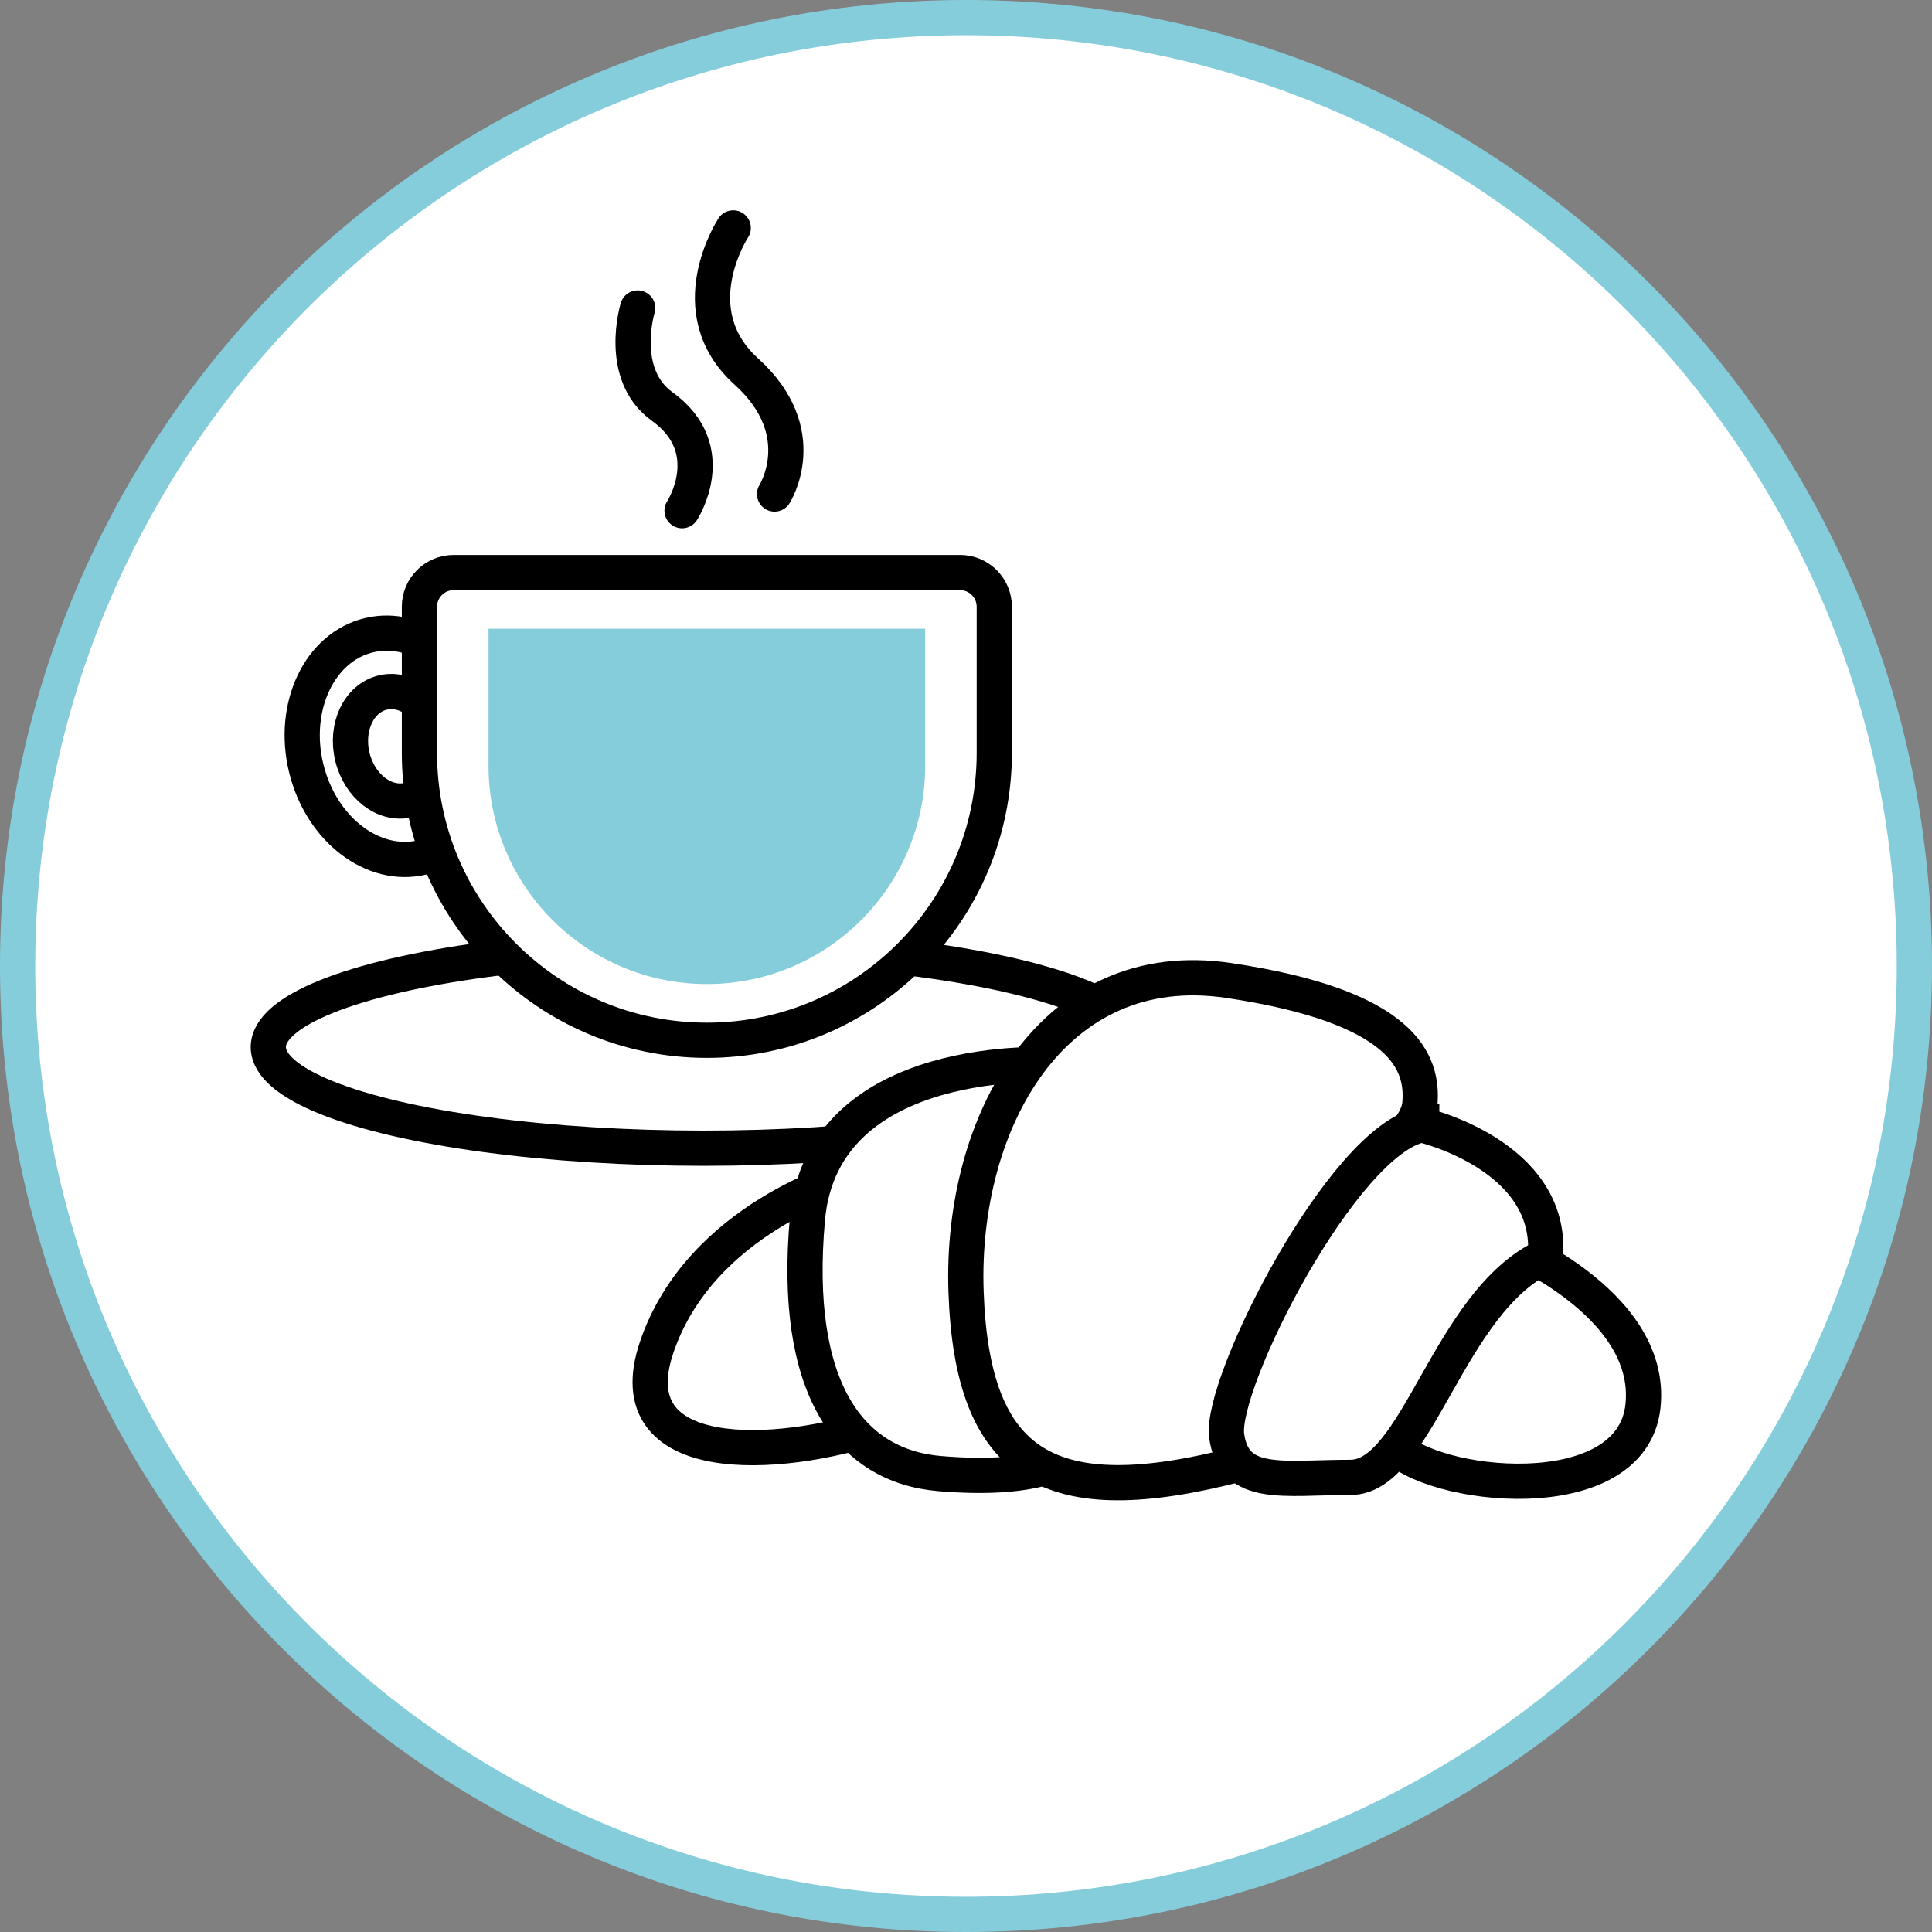 <svg xmlns="http://www.w3.org/2000/svg" viewBox="0 0 1920 1920"><rect x="0" y="0" width="1920" height="1920" fill="#808080" stroke="none"/><defs><style>      .cls-1, .cls-2, .cls-3 {        fill: #fff;      }      .cls-1, .cls-3, .cls-4, .cls-5 {        stroke: #000;        stroke-miterlimit: 10;        stroke-width: 35px;      }      .cls-1, .cls-4 {        stroke-linecap: round;      }      .cls-4, .cls-5 {        fill: none;      }      .cls-6 {        fill: #86cddb;      }    </style></defs><g id="Bianco"><g><path class="cls-2" d="m960,1902.5c-127.24,0-250.67-24.92-366.86-74.06-112.23-47.47-213.03-115.43-299.59-201.99-86.56-86.56-154.52-187.36-201.99-299.59-49.14-116.19-74.06-239.61-74.06-366.86s24.92-250.67,74.06-366.86c47.47-112.23,115.43-213.03,201.99-299.59,86.56-86.56,187.36-154.52,299.59-201.99,116.18-49.14,239.61-74.06,366.86-74.06s250.67,24.92,366.86,74.06c112.23,47.47,213.03,115.43,299.59,201.99,86.56,86.56,154.52,187.36,201.99,299.59,49.14,116.18,74.06,239.61,74.06,366.86s-24.92,250.67-74.06,366.86c-47.47,112.23-115.43,213.03-201.99,299.59-86.56,86.56-187.36,154.52-299.59,201.99-116.18,49.14-239.61,74.06-366.86,74.06Z"></path><path class="cls-6" d="m960,35c62.78,0,125.52,6.32,186.46,18.79,59.37,12.15,117.78,30.28,173.58,53.88,54.8,23.18,107.66,51.87,157.11,85.28,48.99,33.1,95.06,71.1,136.92,112.97,41.87,41.87,79.88,87.93,112.97,136.92,33.41,49.45,62.1,102.31,85.28,157.11,23.6,55.81,41.73,114.21,53.88,173.58,12.47,60.94,18.79,123.67,18.79,186.46s-6.32,125.52-18.79,186.46c-12.15,59.37-30.28,117.78-53.88,173.58-23.18,54.8-51.87,107.66-85.28,157.11-33.1,48.99-71.1,95.05-112.97,136.92-41.87,41.87-87.93,79.88-136.92,112.97-49.45,33.41-102.31,62.1-157.11,85.28-55.81,23.6-114.21,41.73-173.58,53.88-60.94,12.47-123.67,18.79-186.46,18.79s-125.52-6.32-186.46-18.79c-59.37-12.15-117.78-30.28-173.58-53.88-54.8-23.18-107.66-51.87-157.11-85.28-48.99-33.1-95.05-71.1-136.92-112.97-41.87-41.87-79.88-87.93-112.97-136.92-33.41-49.45-62.1-102.31-85.28-157.11-23.6-55.81-41.73-114.21-53.88-173.58-12.47-60.94-18.79-123.67-18.79-186.46s6.32-125.52,18.79-186.46c12.15-59.37,30.28-117.78,53.88-173.58,23.18-54.8,51.87-107.66,85.28-157.11,33.1-48.99,71.1-95.05,112.97-136.92,41.87-41.87,87.93-79.88,136.92-112.97,49.45-33.41,102.31-62.1,157.11-85.28,55.81-23.6,114.21-41.73,173.58-53.88,60.94-12.47,123.67-18.79,186.46-18.79m0-35C429.81,0,0,429.81,0,960s429.81,960,960,960,960-429.81,960-960S1490.19,0,960,0h0Z"></path></g></g><g id="Colore"><g><ellipse class="cls-5" cx="699.28" cy="1040.57" rx="432.63" ry="100.51"></ellipse><path class="cls-3" d="m366.7,631.29c-49.17,11.83-77.14,70.83-62.47,131.79,14.67,60.95,66.41,100.78,115.58,88.95,49.17-11.83,77.14-70.83,62.47-131.79-14.67-60.95-66.41-100.78-115.58-88.95Zm39.4,163.77c-23.79,5.72-48.83-13.55-55.92-43.04-7.1-29.49,6.44-58.04,30.23-63.77,23.79-5.72,48.83,13.55,55.92,43.04,7.1,29.49-6.44,58.04-30.23,63.77Z"></path><path class="cls-1" d="m450.77,569h503.37c18.74,0,33.96,15.22,33.96,33.96v145.21c0,157.65-127.99,285.64-285.64,285.64h0c-157.65,0-285.64-127.99-285.64-285.64v-145.21c0-18.74,15.22-33.96,33.96-33.96Z"></path><path class="cls-6" d="m485.48,624.87h433.95v136.1c0,119.75-97.22,216.97-216.97,216.97h0c-119.75,0-216.97-97.22-216.97-216.97v-136.1h0Z"></path><g><path class="cls-4" d="m728.68,226.52s-54.04,82.14,12.97,142.66c67.01,60.52,28.1,121.77,28.1,121.77"></path><path class="cls-4" d="m633.71,306.09s-20.17,65.8,24.3,97.84c59.47,42.84,19.82,103.59,19.82,103.59"></path></g><g><path class="cls-3" d="m842.65,1170.04s-146.56,40.4-190.07,168.91c-40.74,120.31,120.71,111.71,222.48,77.38,101.77-34.33-32.4-246.29-32.4-246.29Z"></path><path class="cls-3" d="m1047.14,1058.23s-229.65-14.91-244.71,152.8c-15.06,167.71,41.41,245.98,131.77,253.43,90.35,7.45,133.62-9.66,156.21-39.47,22.59-29.82-43.27-366.76-43.27-366.76Z"></path><path class="cls-3" d="m1231.41,1454.96c-189.49,49.35-265.28,2.64-271.36-171.25-5.87-167.78,85.72-335.43,260.89-309.34,175.17,26.09,193.8,81.99,190.07,122.99-3.73,41-100.63,96.9-134.17,186.35-33.54,89.45,56.53,144.69-45.43,171.25Z"></path><path class="cls-3" d="m1491.14,1233.4s152.8,59.63,141.62,163.99c-11.18,104.35-212.44,81.99-249.71,37.27-37.27-44.72,108.08-201.26,108.08-201.26Z"></path><path class="cls-3" d="m1412.88,1117.86s130.44,29.82,122.99,130.44c-96.9,44.72-126.72,219.89-193.8,219.89s-115.54,11.18-122.99-41c-7.45-52.18,115.54-294.43,193.8-309.34Z"></path></g></g></g></svg>